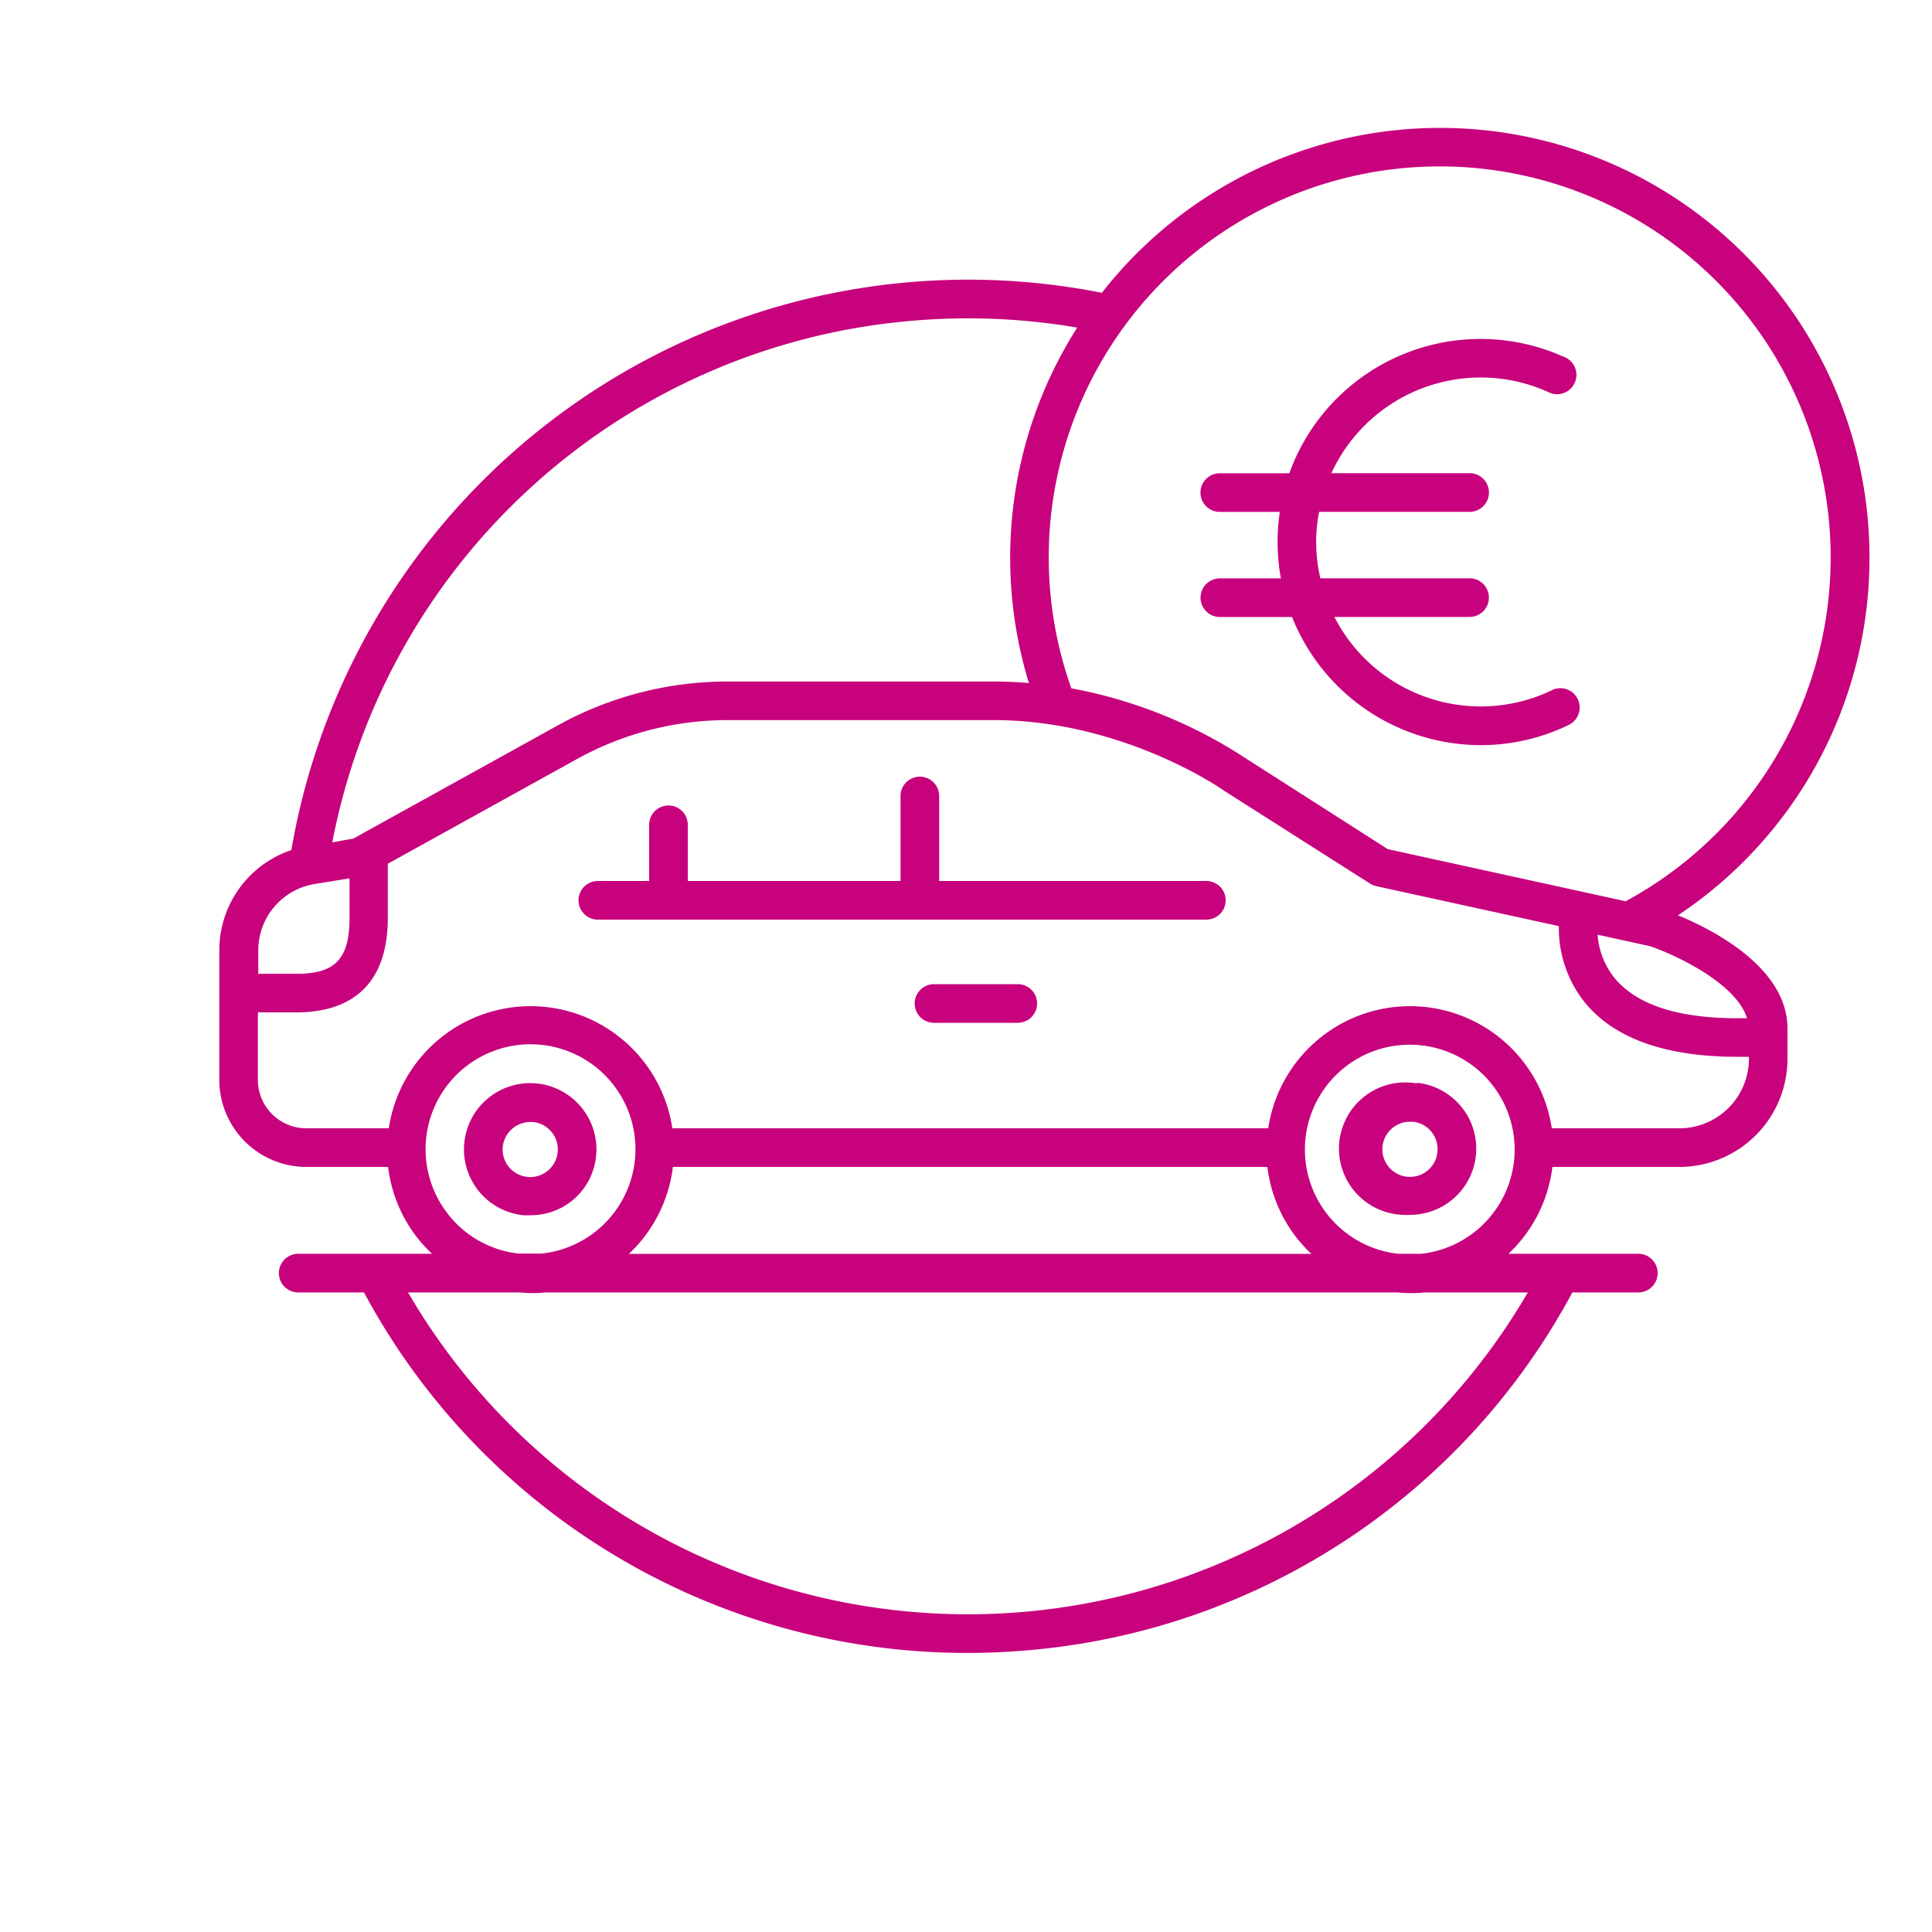 <svg xmlns="http://www.w3.org/2000/svg" viewBox="0 0 250 250"><defs><style>.cls-1{fill:#C8017D;}</style></defs><title>Car Financing</title><g id="Small"><path class="cls-1" d="M241.91,72.14a55.56,55.56,0,0,0-99.33-34.25A88.86,88.86,0,0,0,37.7,110a13.67,13.67,0,0,0-9.32,13v5.48h0v11.2A11.27,11.27,0,0,0,39.63,151H50.22a18.43,18.43,0,0,0,4,9.44,18.78,18.78,0,0,0,1.69,1.8H38.59a2.5,2.5,0,0,0,0,5H47.1a88.56,88.56,0,0,0,78.08,46.65c2.54,0,5.1-.11,7.66-.33a88.44,88.44,0,0,0,70.62-46.32H212a2.5,2.5,0,0,0,0-5H195.19A18.47,18.47,0,0,0,200.88,151H217.3a14,14,0,0,0,14-14v-3.92c0-7.85-9.63-12.77-14.17-14.64A55.5,55.5,0,0,0,241.91,72.14ZM118.12,41.5a84,84,0,0,1,21.27.89,55.47,55.47,0,0,0-6.25,46c-1.48-.13-3-.2-4.56-.2H94.18A45.3,45.3,0,0,0,72.3,93.8L45.73,108.51,43,109A83.54,83.54,0,0,1,118.12,41.5ZM40.72,114.39l4.51-.73v5.12c0,5.27-1.84,7.23-6.81,7.23h-5v-3A8.7,8.7,0,0,1,40.72,114.39Zm17.38,42.87a13.58,13.58,0,1,1,12,4.95h-3A13.48,13.48,0,0,1,58.09,157.26ZM164,151a18.43,18.43,0,0,0,4,9.44,18.79,18.79,0,0,0,1.69,1.81H81.38A18.47,18.47,0,0,0,87.07,151Zm33.7,16.24a83.84,83.84,0,0,1-144.9,0H67c.56,0,1.12.09,1.67.09s1.19,0,1.78-.09H180.8c.56.05,1.12.09,1.67.09s1.19,0,1.78-.09Zm-1.78-17.06a13.59,13.59,0,0,1-12,12.06h-3a13.57,13.57,0,1,1,15-12.06ZM217.3,146H200.8a18.55,18.55,0,0,0-36.69,0H87a18.55,18.55,0,0,0-36.69,0H39.63a6.26,6.26,0,0,1-6.26-6.26V131h5c5.39,0,11.81-2.12,11.81-12.23v-7L74.73,98.18a40.29,40.29,0,0,1,19.46-5h34.4c16.65,0,29.48,8.9,29.6,9l.1.07,19,12.09a2.5,2.5,0,0,0,.81.33l23.62,5.17a15.35,15.35,0,0,0,3.32,9.83c3.81,4.7,10.47,7.08,19.79,7.08h1.48V137A9,9,0,0,1,217.3,146Zm8.75-14.24h-1.24c-7.7,0-13-1.74-15.87-5.18a10.07,10.07,0,0,1-2.21-5.63l6.76,1.48C216.64,123.48,224.65,127.19,226.05,131.73Zm-15.6-15.12-30.87-6.76L161,98a61.51,61.51,0,0,0-22.37-8.93,50.59,50.59,0,1,1,71.81,27.51Z"/><path class="cls-1" d="M200.85,89.3a21.27,21.27,0,0,1-28.18-9.47h17.49a2.5,2.5,0,0,0,0-5H170.85a20.61,20.61,0,0,1-.16-8.6h19.48a2.5,2.5,0,0,0,0-5H172.28a21.27,21.27,0,0,1,28-10.53,2.5,2.5,0,1,0,2-4.56,26.29,26.29,0,0,0-35.44,15.1h-9a2.5,2.5,0,0,0,0,5h7.77a26.1,26.1,0,0,0,.14,8.6h-7.9a2.5,2.5,0,0,0,0,5h9.34a26.32,26.32,0,0,0,24.42,16.58A26,26,0,0,0,203,93.8a2.5,2.5,0,0,0-2.18-4.5Z"/><path class="cls-1" d="M156.1,114H121.53v-11a2.5,2.5,0,0,0-5,0v11H89v-7.27a2.5,2.5,0,0,0-5,0V114H77.36a2.5,2.5,0,0,0,0,5H156.1a2.5,2.5,0,1,0,0-5Z"/><path class="cls-1" d="M131.7,127.35H120.86a2.5,2.5,0,1,0,0,5H131.7a2.5,2.5,0,0,0,0-5Z"/><path class="cls-1" d="M183.35,140.2a8.57,8.57,0,1,0-1.8,17,8.77,8.77,0,0,0,.92,0,8.57,8.57,0,0,0,8.51-7.67h0a8.57,8.57,0,0,0-7.62-9.42Zm2.65,8.9a3.57,3.57,0,1,1-3.55-3.95l.38,0A3.57,3.57,0,0,1,186,149.1Z"/><path class="cls-1" d="M74,155.39a8.52,8.52,0,0,0,3.13-5.76h0a8.57,8.57,0,1,0-9.43,7.62,8.77,8.77,0,0,0,.92,0A8.51,8.51,0,0,0,74,155.39Zm-8.94-7a3.58,3.58,0,0,1,3.55-3.2l.38,0a3.57,3.57,0,1,1-3.93,3.18Z"/></g></svg>
